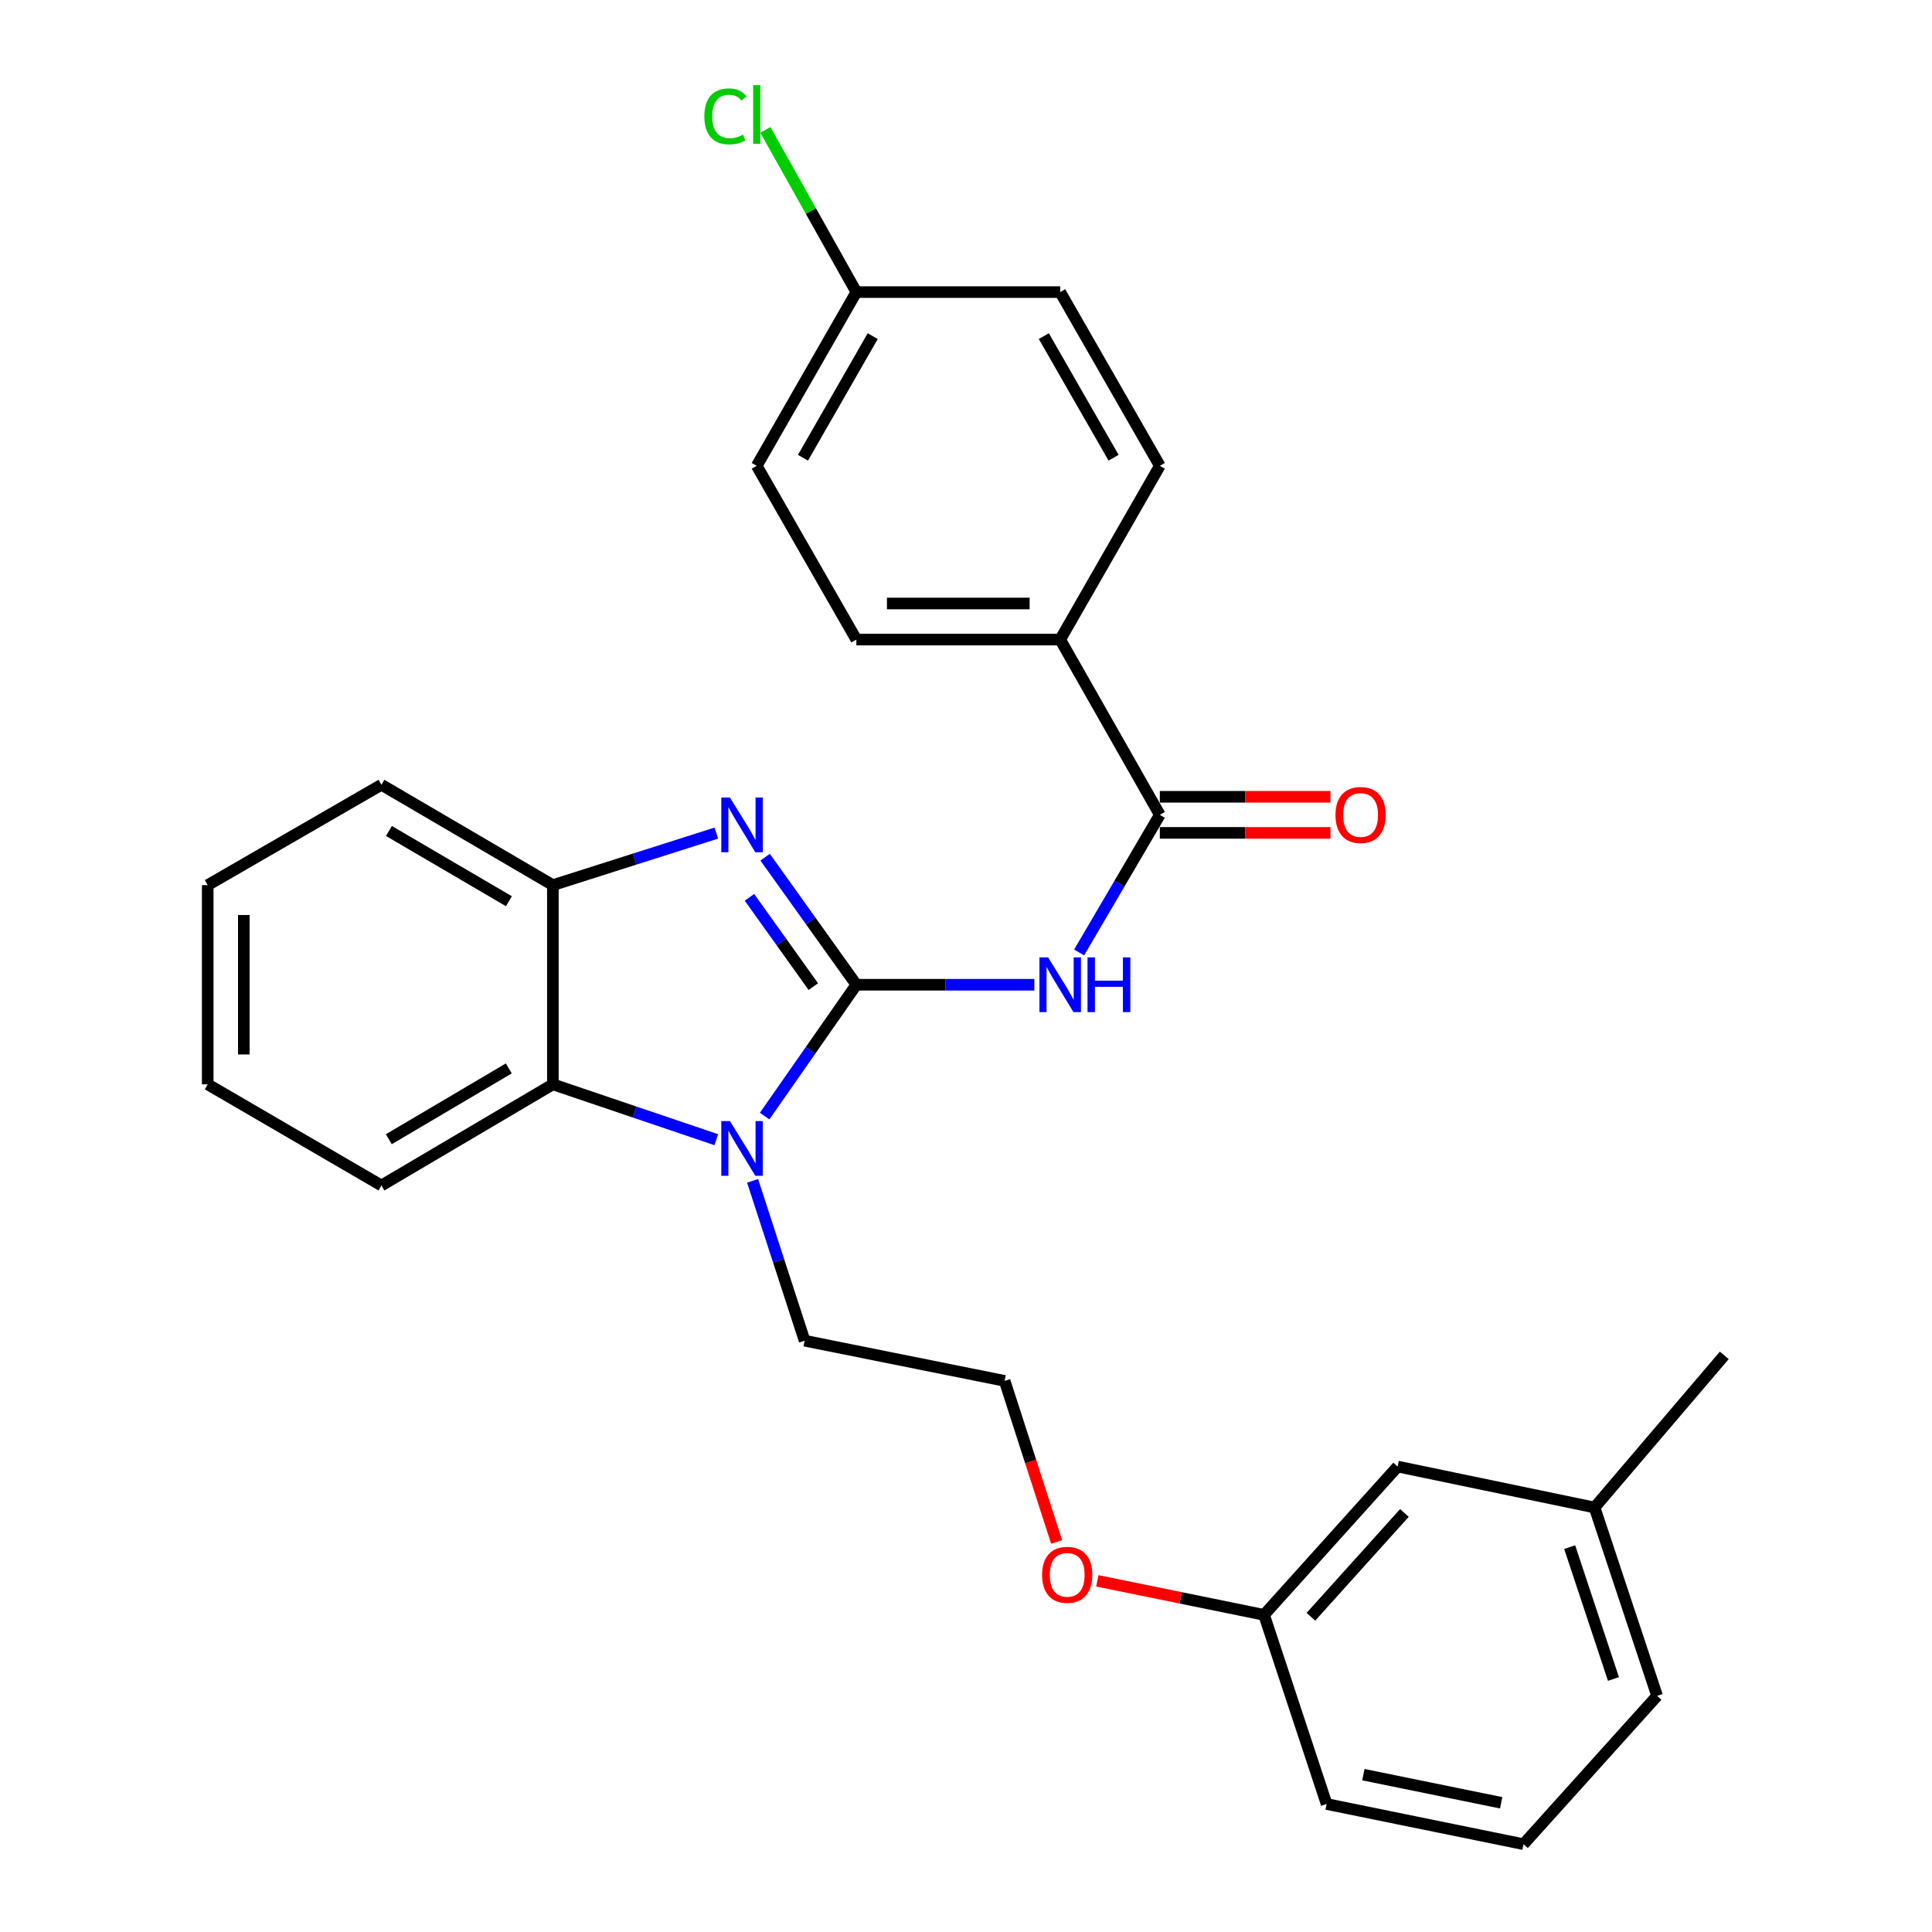 <?xml version='1.0' encoding='iso-8859-1'?>
<svg version='1.1' baseProfile='full'
              xmlns='http://www.w3.org/2000/svg'
                      xmlns:rdkit='http://www.rdkit.org/xml'
                      xmlns:xlink='http://www.w3.org/1999/xlink'
                  xml:space='preserve'
width='1000px' height='1000px' viewBox='0 0 1000 1000'>
<!-- END OF HEADER -->
<rect style='opacity:1.0;fill:#FFFFFF;stroke:none' width='1000' height='1000' x='0' y='0'> </rect>
<path class='bond-0' d='M 443.251,509.701 L 419.64,476.687' style='fill:none;fill-rule:evenodd;stroke:#000000;stroke-width:6px;stroke-linecap:butt;stroke-linejoin:miter;stroke-opacity:1' />
<path class='bond-0' d='M 419.64,476.687 L 396.03,443.674' style='fill:none;fill-rule:evenodd;stroke:#0000FF;stroke-width:6px;stroke-linecap:butt;stroke-linejoin:miter;stroke-opacity:1' />
<path class='bond-0' d='M 420.97,510.666 L 404.443,487.556' style='fill:none;fill-rule:evenodd;stroke:#000000;stroke-width:6px;stroke-linecap:butt;stroke-linejoin:miter;stroke-opacity:1' />
<path class='bond-0' d='M 404.443,487.556 L 387.915,464.447' style='fill:none;fill-rule:evenodd;stroke:#0000FF;stroke-width:6px;stroke-linecap:butt;stroke-linejoin:miter;stroke-opacity:1' />
<path class='bond-1' d='M 443.251,509.701 L 419.514,543.691' style='fill:none;fill-rule:evenodd;stroke:#000000;stroke-width:6px;stroke-linecap:butt;stroke-linejoin:miter;stroke-opacity:1' />
<path class='bond-1' d='M 419.514,543.691 L 395.777,577.681' style='fill:none;fill-rule:evenodd;stroke:#0000FF;stroke-width:6px;stroke-linecap:butt;stroke-linejoin:miter;stroke-opacity:1' />
<path class='bond-2' d='M 443.251,509.701 L 489.315,509.701' style='fill:none;fill-rule:evenodd;stroke:#000000;stroke-width:6px;stroke-linecap:butt;stroke-linejoin:miter;stroke-opacity:1' />
<path class='bond-2' d='M 489.315,509.701 L 535.378,509.701' style='fill:none;fill-rule:evenodd;stroke:#0000FF;stroke-width:6px;stroke-linecap:butt;stroke-linejoin:miter;stroke-opacity:1' />
<path class='bond-5' d='M 370.775,431.208 L 328.471,444.675' style='fill:none;fill-rule:evenodd;stroke:#0000FF;stroke-width:6px;stroke-linecap:butt;stroke-linejoin:miter;stroke-opacity:1' />
<path class='bond-5' d='M 328.471,444.675 L 286.167,458.143' style='fill:none;fill-rule:evenodd;stroke:#000000;stroke-width:6px;stroke-linecap:butt;stroke-linejoin:miter;stroke-opacity:1' />
<path class='bond-4' d='M 370.759,589.91 L 328.463,575.58' style='fill:none;fill-rule:evenodd;stroke:#0000FF;stroke-width:6px;stroke-linecap:butt;stroke-linejoin:miter;stroke-opacity:1' />
<path class='bond-4' d='M 328.463,575.58 L 286.167,561.249' style='fill:none;fill-rule:evenodd;stroke:#000000;stroke-width:6px;stroke-linecap:butt;stroke-linejoin:miter;stroke-opacity:1' />
<path class='bond-10' d='M 389.544,611.201 L 403.007,652.57' style='fill:none;fill-rule:evenodd;stroke:#0000FF;stroke-width:6px;stroke-linecap:butt;stroke-linejoin:miter;stroke-opacity:1' />
<path class='bond-10' d='M 403.007,652.57 L 416.47,693.94' style='fill:none;fill-rule:evenodd;stroke:#000000;stroke-width:6px;stroke-linecap:butt;stroke-linejoin:miter;stroke-opacity:1' />
<path class='bond-3' d='M 558.554,492.992 L 579.439,457.376' style='fill:none;fill-rule:evenodd;stroke:#0000FF;stroke-width:6px;stroke-linecap:butt;stroke-linejoin:miter;stroke-opacity:1' />
<path class='bond-3' d='M 579.439,457.376 L 600.325,421.76' style='fill:none;fill-rule:evenodd;stroke:#000000;stroke-width:6px;stroke-linecap:butt;stroke-linejoin:miter;stroke-opacity:1' />
<path class='bond-6' d='M 600.325,421.76 L 548.756,331.047' style='fill:none;fill-rule:evenodd;stroke:#000000;stroke-width:6px;stroke-linecap:butt;stroke-linejoin:miter;stroke-opacity:1' />
<path class='bond-7' d='M 600.325,431.102 L 644.484,431.102' style='fill:none;fill-rule:evenodd;stroke:#000000;stroke-width:6px;stroke-linecap:butt;stroke-linejoin:miter;stroke-opacity:1' />
<path class='bond-7' d='M 644.484,431.102 L 688.643,431.102' style='fill:none;fill-rule:evenodd;stroke:#FF0000;stroke-width:6px;stroke-linecap:butt;stroke-linejoin:miter;stroke-opacity:1' />
<path class='bond-7' d='M 600.325,412.418 L 644.484,412.418' style='fill:none;fill-rule:evenodd;stroke:#000000;stroke-width:6px;stroke-linecap:butt;stroke-linejoin:miter;stroke-opacity:1' />
<path class='bond-7' d='M 644.484,412.418 L 688.643,412.418' style='fill:none;fill-rule:evenodd;stroke:#FF0000;stroke-width:6px;stroke-linecap:butt;stroke-linejoin:miter;stroke-opacity:1' />
<path class='bond-20' d='M 286.167,561.249 L 197.437,613.607' style='fill:none;fill-rule:evenodd;stroke:#000000;stroke-width:6px;stroke-linecap:butt;stroke-linejoin:miter;stroke-opacity:1' />
<path class='bond-20' d='M 263.363,553.011 L 201.251,589.662' style='fill:none;fill-rule:evenodd;stroke:#000000;stroke-width:6px;stroke-linecap:butt;stroke-linejoin:miter;stroke-opacity:1' />
<path class='bond-28' d='M 286.167,561.249 L 286.167,458.143' style='fill:none;fill-rule:evenodd;stroke:#000000;stroke-width:6px;stroke-linecap:butt;stroke-linejoin:miter;stroke-opacity:1' />
<path class='bond-21' d='M 286.167,458.143 L 197.437,406.19' style='fill:none;fill-rule:evenodd;stroke:#000000;stroke-width:6px;stroke-linecap:butt;stroke-linejoin:miter;stroke-opacity:1' />
<path class='bond-21' d='M 263.417,466.473 L 201.306,430.106' style='fill:none;fill-rule:evenodd;stroke:#000000;stroke-width:6px;stroke-linecap:butt;stroke-linejoin:miter;stroke-opacity:1' />
<path class='bond-8' d='M 548.756,331.047 L 443.251,331.047' style='fill:none;fill-rule:evenodd;stroke:#000000;stroke-width:6px;stroke-linecap:butt;stroke-linejoin:miter;stroke-opacity:1' />
<path class='bond-8' d='M 532.93,312.363 L 459.077,312.363' style='fill:none;fill-rule:evenodd;stroke:#000000;stroke-width:6px;stroke-linecap:butt;stroke-linejoin:miter;stroke-opacity:1' />
<path class='bond-9' d='M 548.756,331.047 L 600.325,241.113' style='fill:none;fill-rule:evenodd;stroke:#000000;stroke-width:6px;stroke-linecap:butt;stroke-linejoin:miter;stroke-opacity:1' />
<path class='bond-14' d='M 443.251,331.047 L 391.682,241.113' style='fill:none;fill-rule:evenodd;stroke:#000000;stroke-width:6px;stroke-linecap:butt;stroke-linejoin:miter;stroke-opacity:1' />
<path class='bond-13' d='M 600.325,241.113 L 548.756,151.189' style='fill:none;fill-rule:evenodd;stroke:#000000;stroke-width:6px;stroke-linecap:butt;stroke-linejoin:miter;stroke-opacity:1' />
<path class='bond-13' d='M 576.381,236.919 L 540.283,173.973' style='fill:none;fill-rule:evenodd;stroke:#000000;stroke-width:6px;stroke-linecap:butt;stroke-linejoin:miter;stroke-opacity:1' />
<path class='bond-19' d='M 416.47,693.94 L 519.992,714.742' style='fill:none;fill-rule:evenodd;stroke:#000000;stroke-width:6px;stroke-linecap:butt;stroke-linejoin:miter;stroke-opacity:1' />
<path class='bond-11' d='M 443.251,151.189 L 548.756,151.189' style='fill:none;fill-rule:evenodd;stroke:#000000;stroke-width:6px;stroke-linecap:butt;stroke-linejoin:miter;stroke-opacity:1' />
<path class='bond-16' d='M 443.251,151.189 L 419.705,109.21' style='fill:none;fill-rule:evenodd;stroke:#000000;stroke-width:6px;stroke-linecap:butt;stroke-linejoin:miter;stroke-opacity:1' />
<path class='bond-16' d='M 419.705,109.21 L 396.158,67.23' style='fill:none;fill-rule:evenodd;stroke:#00CC00;stroke-width:6px;stroke-linecap:butt;stroke-linejoin:miter;stroke-opacity:1' />
<path class='bond-30' d='M 443.251,151.189 L 391.682,241.113' style='fill:none;fill-rule:evenodd;stroke:#000000;stroke-width:6px;stroke-linecap:butt;stroke-linejoin:miter;stroke-opacity:1' />
<path class='bond-30' d='M 451.724,173.973 L 415.626,236.919' style='fill:none;fill-rule:evenodd;stroke:#000000;stroke-width:6px;stroke-linecap:butt;stroke-linejoin:miter;stroke-opacity:1' />
<path class='bond-12' d='M 723.413,759.086 L 654.271,835.848' style='fill:none;fill-rule:evenodd;stroke:#000000;stroke-width:6px;stroke-linecap:butt;stroke-linejoin:miter;stroke-opacity:1' />
<path class='bond-12' d='M 726.925,783.105 L 678.525,836.838' style='fill:none;fill-rule:evenodd;stroke:#000000;stroke-width:6px;stroke-linecap:butt;stroke-linejoin:miter;stroke-opacity:1' />
<path class='bond-17' d='M 723.413,759.086 L 825.337,780.282' style='fill:none;fill-rule:evenodd;stroke:#000000;stroke-width:6px;stroke-linecap:butt;stroke-linejoin:miter;stroke-opacity:1' />
<path class='bond-15' d='M 654.271,835.848 L 611.125,827.043' style='fill:none;fill-rule:evenodd;stroke:#000000;stroke-width:6px;stroke-linecap:butt;stroke-linejoin:miter;stroke-opacity:1' />
<path class='bond-15' d='M 611.125,827.043 L 567.978,818.239' style='fill:none;fill-rule:evenodd;stroke:#FF0000;stroke-width:6px;stroke-linecap:butt;stroke-linejoin:miter;stroke-opacity:1' />
<path class='bond-23' d='M 654.271,835.848 L 686.657,933.754' style='fill:none;fill-rule:evenodd;stroke:#000000;stroke-width:6px;stroke-linecap:butt;stroke-linejoin:miter;stroke-opacity:1' />
<path class='bond-25' d='M 825.337,780.282 L 892.487,701.538' style='fill:none;fill-rule:evenodd;stroke:#000000;stroke-width:6px;stroke-linecap:butt;stroke-linejoin:miter;stroke-opacity:1' />
<path class='bond-31' d='M 825.337,780.282 L 857.713,877.784' style='fill:none;fill-rule:evenodd;stroke:#000000;stroke-width:6px;stroke-linecap:butt;stroke-linejoin:miter;stroke-opacity:1' />
<path class='bond-31' d='M 812.461,800.796 L 835.124,869.047' style='fill:none;fill-rule:evenodd;stroke:#000000;stroke-width:6px;stroke-linecap:butt;stroke-linejoin:miter;stroke-opacity:1' />
<path class='bond-18' d='M 546.905,798.101 L 533.448,756.421' style='fill:none;fill-rule:evenodd;stroke:#FF0000;stroke-width:6px;stroke-linecap:butt;stroke-linejoin:miter;stroke-opacity:1' />
<path class='bond-18' d='M 533.448,756.421 L 519.992,714.742' style='fill:none;fill-rule:evenodd;stroke:#000000;stroke-width:6px;stroke-linecap:butt;stroke-linejoin:miter;stroke-opacity:1' />
<path class='bond-26' d='M 197.437,613.607 L 107.513,561.249' style='fill:none;fill-rule:evenodd;stroke:#000000;stroke-width:6px;stroke-linecap:butt;stroke-linejoin:miter;stroke-opacity:1' />
<path class='bond-27' d='M 197.437,406.19 L 107.513,458.143' style='fill:none;fill-rule:evenodd;stroke:#000000;stroke-width:6px;stroke-linecap:butt;stroke-linejoin:miter;stroke-opacity:1' />
<path class='bond-22' d='M 788.56,954.545 L 686.657,933.754' style='fill:none;fill-rule:evenodd;stroke:#000000;stroke-width:6px;stroke-linecap:butt;stroke-linejoin:miter;stroke-opacity:1' />
<path class='bond-22' d='M 777.01,933.119 L 705.678,918.565' style='fill:none;fill-rule:evenodd;stroke:#000000;stroke-width:6px;stroke-linecap:butt;stroke-linejoin:miter;stroke-opacity:1' />
<path class='bond-24' d='M 788.56,954.545 L 857.713,877.784' style='fill:none;fill-rule:evenodd;stroke:#000000;stroke-width:6px;stroke-linecap:butt;stroke-linejoin:miter;stroke-opacity:1' />
<path class='bond-29' d='M 107.513,561.249 L 107.513,458.143' style='fill:none;fill-rule:evenodd;stroke:#000000;stroke-width:6px;stroke-linecap:butt;stroke-linejoin:miter;stroke-opacity:1' />
<path class='bond-29' d='M 126.198,545.783 L 126.198,473.609' style='fill:none;fill-rule:evenodd;stroke:#000000;stroke-width:6px;stroke-linecap:butt;stroke-linejoin:miter;stroke-opacity:1' />
<path  class='atom-1' d='M 377.824 412.811
L 387.104 427.811
Q 388.024 429.291, 389.504 431.971
Q 390.984 434.651, 391.064 434.811
L 391.064 412.811
L 394.824 412.811
L 394.824 441.131
L 390.944 441.131
L 380.984 424.731
Q 379.824 422.811, 378.584 420.611
Q 377.384 418.411, 377.024 417.731
L 377.024 441.131
L 373.344 441.131
L 373.344 412.811
L 377.824 412.811
' fill='#0000FF'/>
<path  class='atom-2' d='M 377.824 580.264
L 387.104 595.264
Q 388.024 596.744, 389.504 599.424
Q 390.984 602.104, 391.064 602.264
L 391.064 580.264
L 394.824 580.264
L 394.824 608.584
L 390.944 608.584
L 380.984 592.184
Q 379.824 590.264, 378.584 588.064
Q 377.384 585.864, 377.024 585.184
L 377.024 608.584
L 373.344 608.584
L 373.344 580.264
L 377.824 580.264
' fill='#0000FF'/>
<path  class='atom-3' d='M 542.496 495.541
L 551.776 510.541
Q 552.696 512.021, 554.176 514.701
Q 555.656 517.381, 555.736 517.541
L 555.736 495.541
L 559.496 495.541
L 559.496 523.861
L 555.616 523.861
L 545.656 507.461
Q 544.496 505.541, 543.256 503.341
Q 542.056 501.141, 541.696 500.461
L 541.696 523.861
L 538.016 523.861
L 538.016 495.541
L 542.496 495.541
' fill='#0000FF'/>
<path  class='atom-3' d='M 562.896 495.541
L 566.736 495.541
L 566.736 507.581
L 581.216 507.581
L 581.216 495.541
L 585.056 495.541
L 585.056 523.861
L 581.216 523.861
L 581.216 510.781
L 566.736 510.781
L 566.736 523.861
L 562.896 523.861
L 562.896 495.541
' fill='#0000FF'/>
<path  class='atom-8' d='M 691.241 421.84
Q 691.241 415.04, 694.601 411.24
Q 697.961 407.44, 704.241 407.44
Q 710.521 407.44, 713.881 411.24
Q 717.241 415.04, 717.241 421.84
Q 717.241 428.72, 713.841 432.64
Q 710.441 436.52, 704.241 436.52
Q 698.001 436.52, 694.601 432.64
Q 691.241 428.76, 691.241 421.84
M 704.241 433.32
Q 708.561 433.32, 710.881 430.44
Q 713.241 427.52, 713.241 421.84
Q 713.241 416.28, 710.881 413.48
Q 708.561 410.64, 704.241 410.64
Q 699.921 410.64, 697.561 413.44
Q 695.241 416.24, 695.241 421.84
Q 695.241 427.56, 697.561 430.44
Q 699.921 433.32, 704.241 433.32
' fill='#FF0000'/>
<path  class='atom-17' d='M 364.562 60.231
Q 364.562 53.191, 367.842 49.511
Q 371.162 45.791, 377.442 45.791
Q 383.282 45.791, 386.402 49.911
L 383.762 52.071
Q 381.482 49.071, 377.442 49.071
Q 373.162 49.071, 370.882 51.951
Q 368.642 54.791, 368.642 60.231
Q 368.642 65.831, 370.962 68.711
Q 373.322 71.591, 377.882 71.591
Q 381.002 71.591, 384.642 69.711
L 385.762 72.711
Q 384.282 73.671, 382.042 74.231
Q 379.802 74.791, 377.322 74.791
Q 371.162 74.791, 367.842 71.031
Q 364.562 67.271, 364.562 60.231
' fill='#00CC00'/>
<path  class='atom-17' d='M 389.842 44.071
L 393.522 44.071
L 393.522 74.431
L 389.842 74.431
L 389.842 44.071
' fill='#00CC00'/>
<path  class='atom-19' d='M 539.379 815.136
Q 539.379 808.336, 542.739 804.536
Q 546.099 800.736, 552.379 800.736
Q 558.659 800.736, 562.019 804.536
Q 565.379 808.336, 565.379 815.136
Q 565.379 822.016, 561.979 825.936
Q 558.579 829.816, 552.379 829.816
Q 546.139 829.816, 542.739 825.936
Q 539.379 822.056, 539.379 815.136
M 552.379 826.616
Q 556.699 826.616, 559.019 823.736
Q 561.379 820.816, 561.379 815.136
Q 561.379 809.576, 559.019 806.776
Q 556.699 803.936, 552.379 803.936
Q 548.059 803.936, 545.699 806.736
Q 543.379 809.536, 543.379 815.136
Q 543.379 820.856, 545.699 823.736
Q 548.059 826.616, 552.379 826.616
' fill='#FF0000'/>
</svg>
